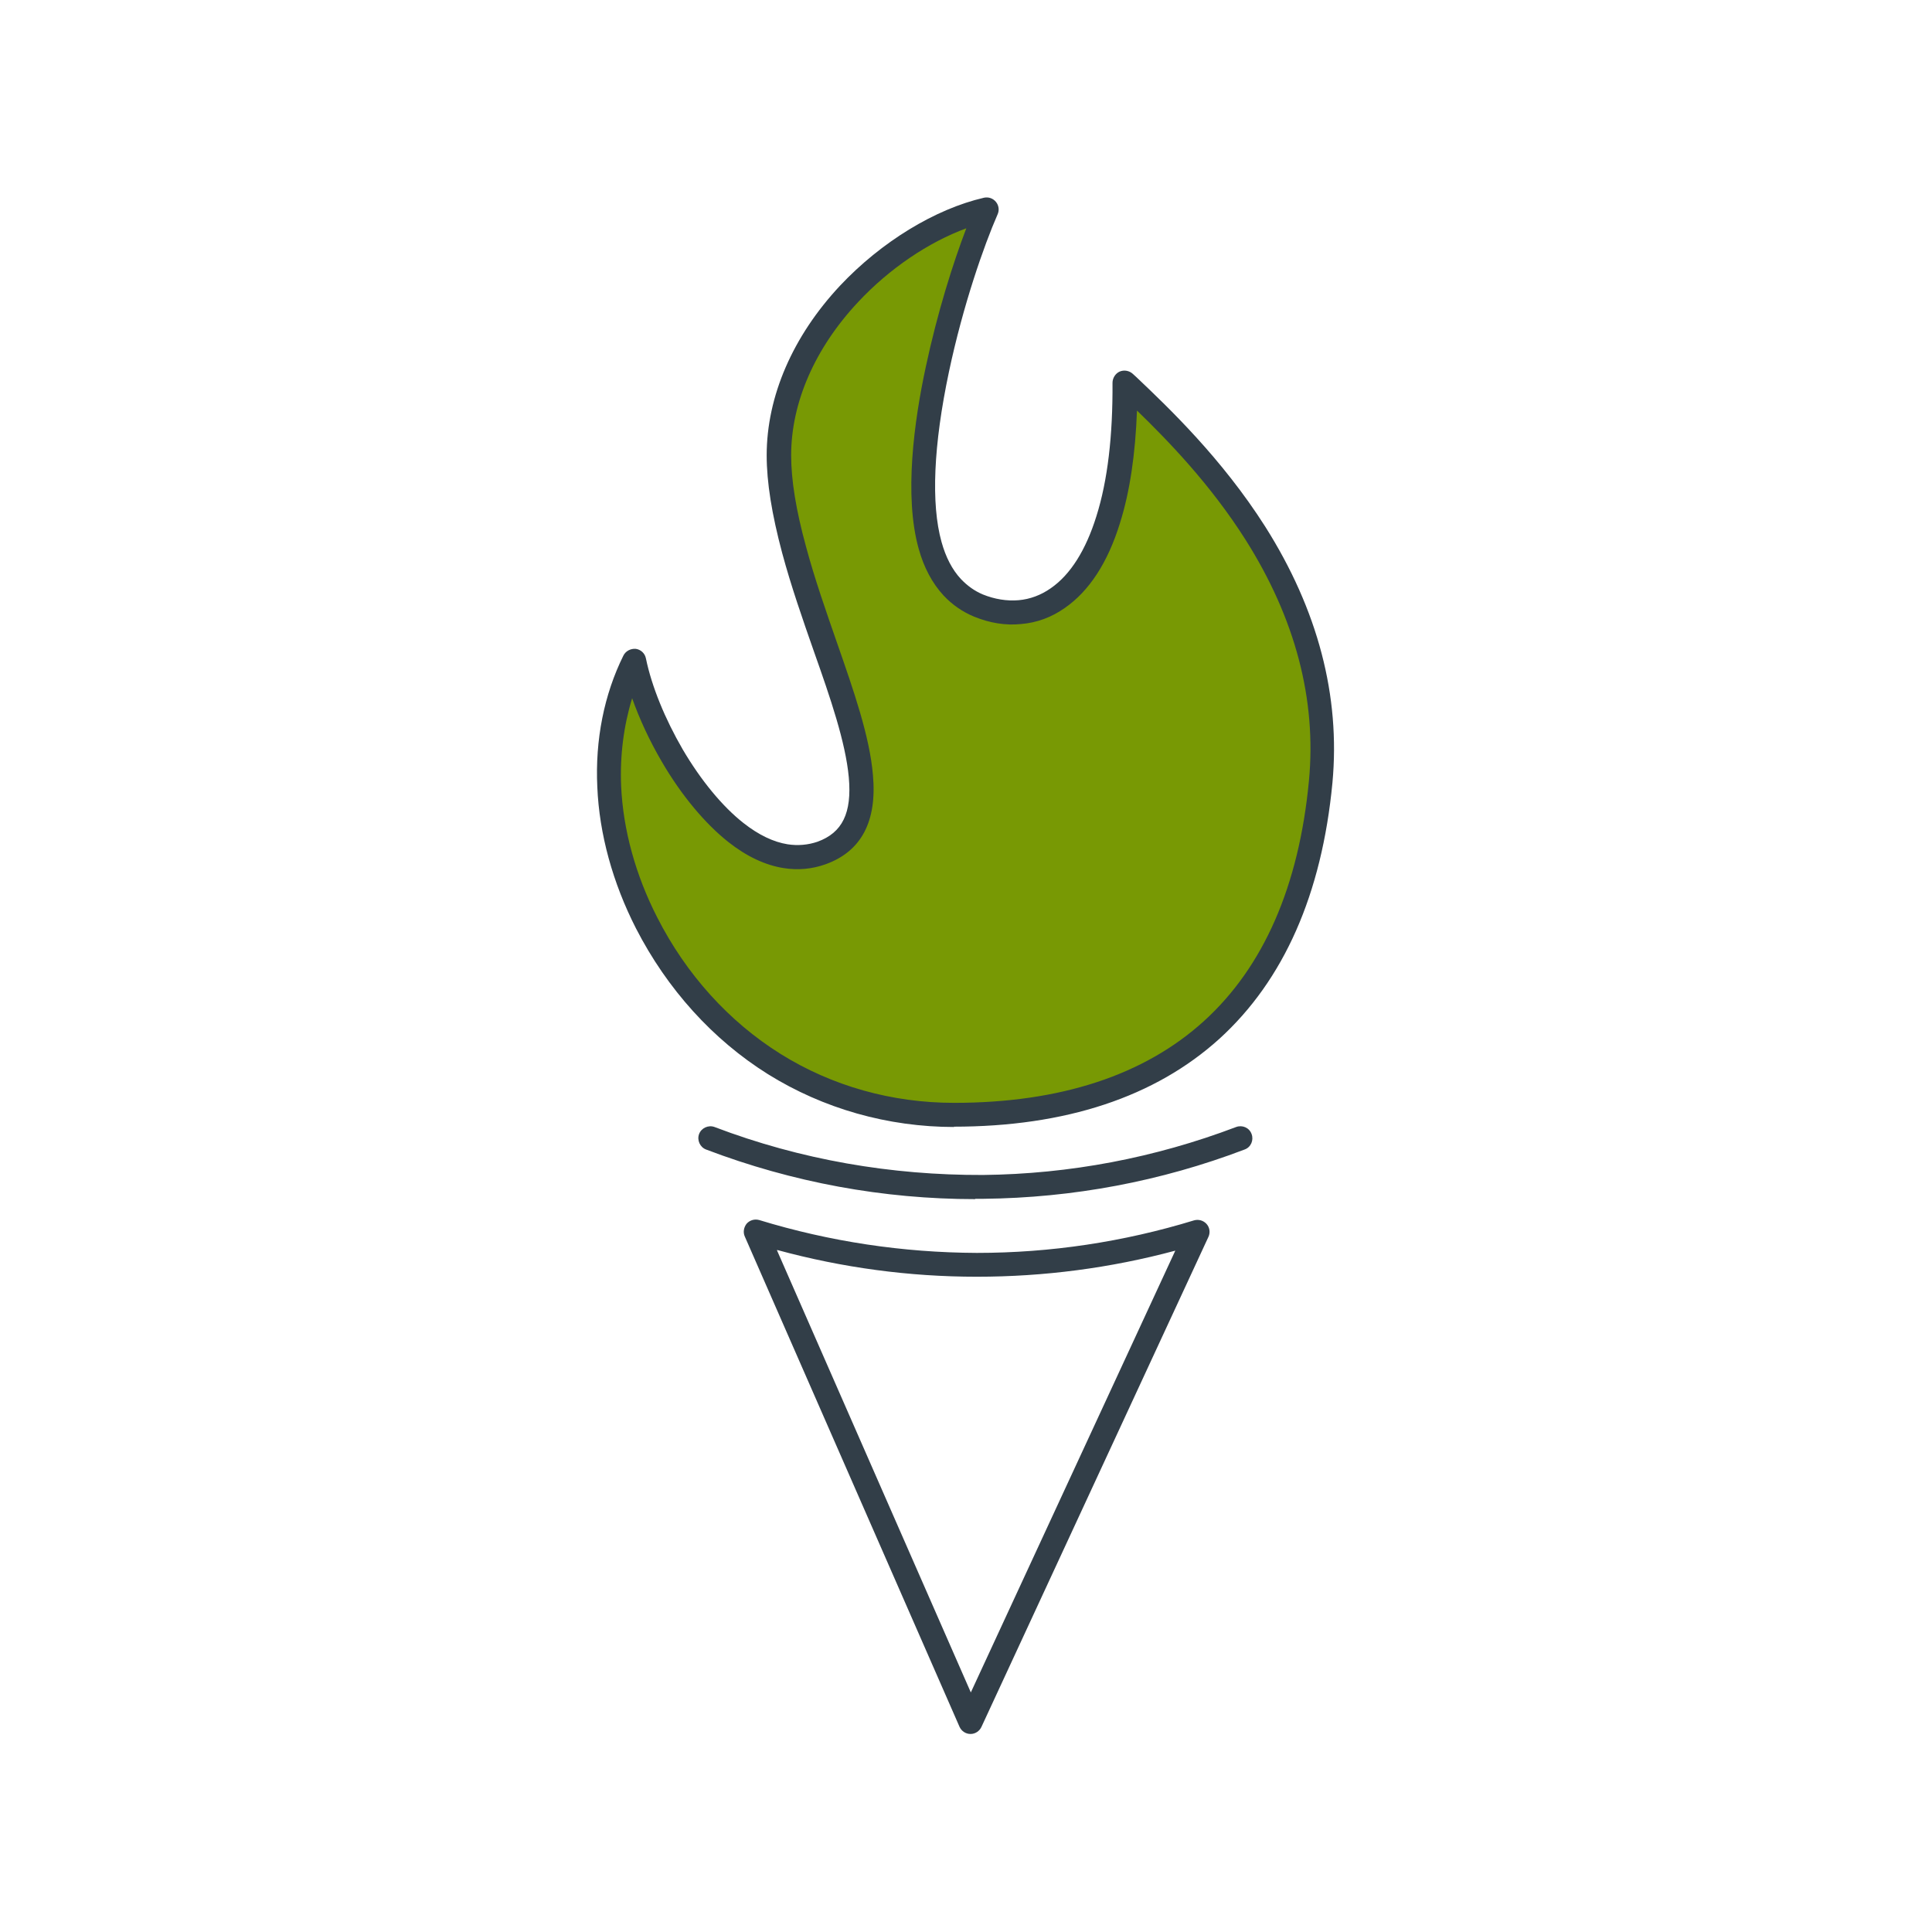 <?xml version="1.0" encoding="UTF-8"?> <svg xmlns="http://www.w3.org/2000/svg" viewBox="0 0 60 60"><path d="m30.29 37.24c-2.86 0-5.68-.52-8.36-1.54-.19-.07-.29-.29-.22-.48s.29-.29.48-.22c2.68 1.02 5.49 1.5 8.34 1.49 2.69-.03 5.33-.53 7.86-1.49.19-.07.41.02.48.22.07.19-.02.41-.22.48-2.6.99-5.33 1.5-8.11 1.53-.09 0-.17 0-.26 0z" fill="#323e48"></path><path d="m30.14 53.85c-.15 0-.28-.09-.34-.22l-6.67-15.23c-.06-.13-.03-.29.06-.4.1-.11.25-.15.39-.11 2.19.67 4.46 1.01 6.75 1.02h.01c2.28 0 4.55-.34 6.74-1.01.14-.04.29 0 .39.11s.12.27.06.4l-7.05 15.22c-.06.13-.19.22-.34.22zm-6.01-15.02 6.02 13.73 6.35-13.72c-2.01.54-4.08.81-6.16.81h-.01c-2.09 0-4.17-.28-6.19-.83z" fill="#323e48"></path><path d="m41.04 24.29c-.32 3.38-1.47 5.96-3.38 7.7-1.92 1.74-4.6 2.63-8.01 2.64-2.04 0-3.95-.56-5.59-1.58s-3.01-2.52-3.96-4.38c-.71-1.39-1.1-2.84-1.16-4.24s.19-2.73.77-3.89c.19.92.62 1.98 1.19 2.94s1.26 1.83 1.98 2.4c.58.45 1.1.66 1.54.73s.83 0 1.12-.1c1.04-.37 1.32-1.25 1.22-2.39s-.59-2.55-1.09-3.99c-.34-.98-.7-2.02-.98-3.04s-.47-2.03-.47-2.93c0-1.91.92-3.66 2.18-5.01s2.88-2.3 4.28-2.62c-.48 1.08-1.12 2.98-1.53 4.96s-.62 4.05-.22 5.46c.17.59.42 1 .69 1.3s.56.47.82.57c.43.18.87.24 1.29.2s.82-.19 1.18-.44c.69-.47 1.21-1.3 1.57-2.44s.53-2.57.52-4.25c.02.02.04.04.06.06s.04.04.06.06c.98.93 2.61 2.48 3.93 4.56s2.32 4.69 2.03 7.73z" fill="#789904"></path><path d="m29.64 35c-2.07 0-4.07-.57-5.79-1.64-1.71-1.07-3.13-2.64-4.1-4.53-.72-1.41-1.14-2.93-1.2-4.39-.07-1.46.21-2.87.81-4.08.07-.14.22-.22.38-.21.16.02.29.14.32.3.18.87.59 1.87 1.14 2.82.57.97 1.24 1.78 1.89 2.29.47.37.93.59 1.37.66.32.05.64.02.93-.08.77-.28 1.07-.89.97-2-.1-1.09-.57-2.46-1.08-3.9-.35-1-.71-2.03-.99-3.07-.32-1.2-.48-2.19-.48-3.03 0-1.83.81-3.7 2.28-5.27 1.28-1.36 2.95-2.38 4.47-2.73.14-.03.28.02.37.13s.11.26.05.39c-.42.96-1.07 2.81-1.51 4.89-.48 2.27-.56 4.1-.23 5.28.13.47.33.86.6 1.15.2.21.42.37.68.48.37.15.75.21 1.11.18s.7-.16 1-.37c.61-.42 1.09-1.18 1.42-2.24.35-1.11.51-2.5.5-4.14 0-.15.09-.29.22-.35.14-.06.3-.03.41.07l.12.11c.99.94 2.64 2.51 3.99 4.63 1.64 2.59 2.34 5.27 2.09 7.96-.33 3.46-1.51 6.13-3.51 7.95-2 1.81-4.78 2.73-8.26 2.73zm-10.01-13.31c-.26.85-.38 1.77-.34 2.72.06 1.36.45 2.77 1.12 4.08.9 1.77 2.23 3.24 3.83 4.24s3.46 1.52 5.39 1.52c3.3 0 5.91-.86 7.76-2.54s2.95-4.19 3.26-7.46c.24-2.52-.42-5.04-1.97-7.49-1.09-1.72-2.41-3.08-3.37-4.01-.05 1.35-.22 2.52-.53 3.5-.38 1.23-.96 2.11-1.71 2.63-.41.29-.87.46-1.36.5-.48.05-.97-.03-1.46-.23-.36-.15-.68-.37-.95-.66-.35-.38-.61-.87-.77-1.45-.46-1.64-.14-3.97.22-5.64.36-1.69.85-3.24 1.26-4.31-1.17.43-2.39 1.25-3.36 2.29-1.34 1.43-2.08 3.12-2.08 4.76 0 .77.15 1.7.46 2.83.27 1.01.63 2.03.97 3.01.52 1.49 1.01 2.9 1.11 4.09.13 1.44-.36 2.37-1.47 2.77-.42.15-.85.19-1.3.12-.57-.09-1.15-.36-1.72-.81-.72-.57-1.46-1.45-2.07-2.5-.38-.65-.69-1.32-.92-1.97z" fill="#323e48"></path></svg> 